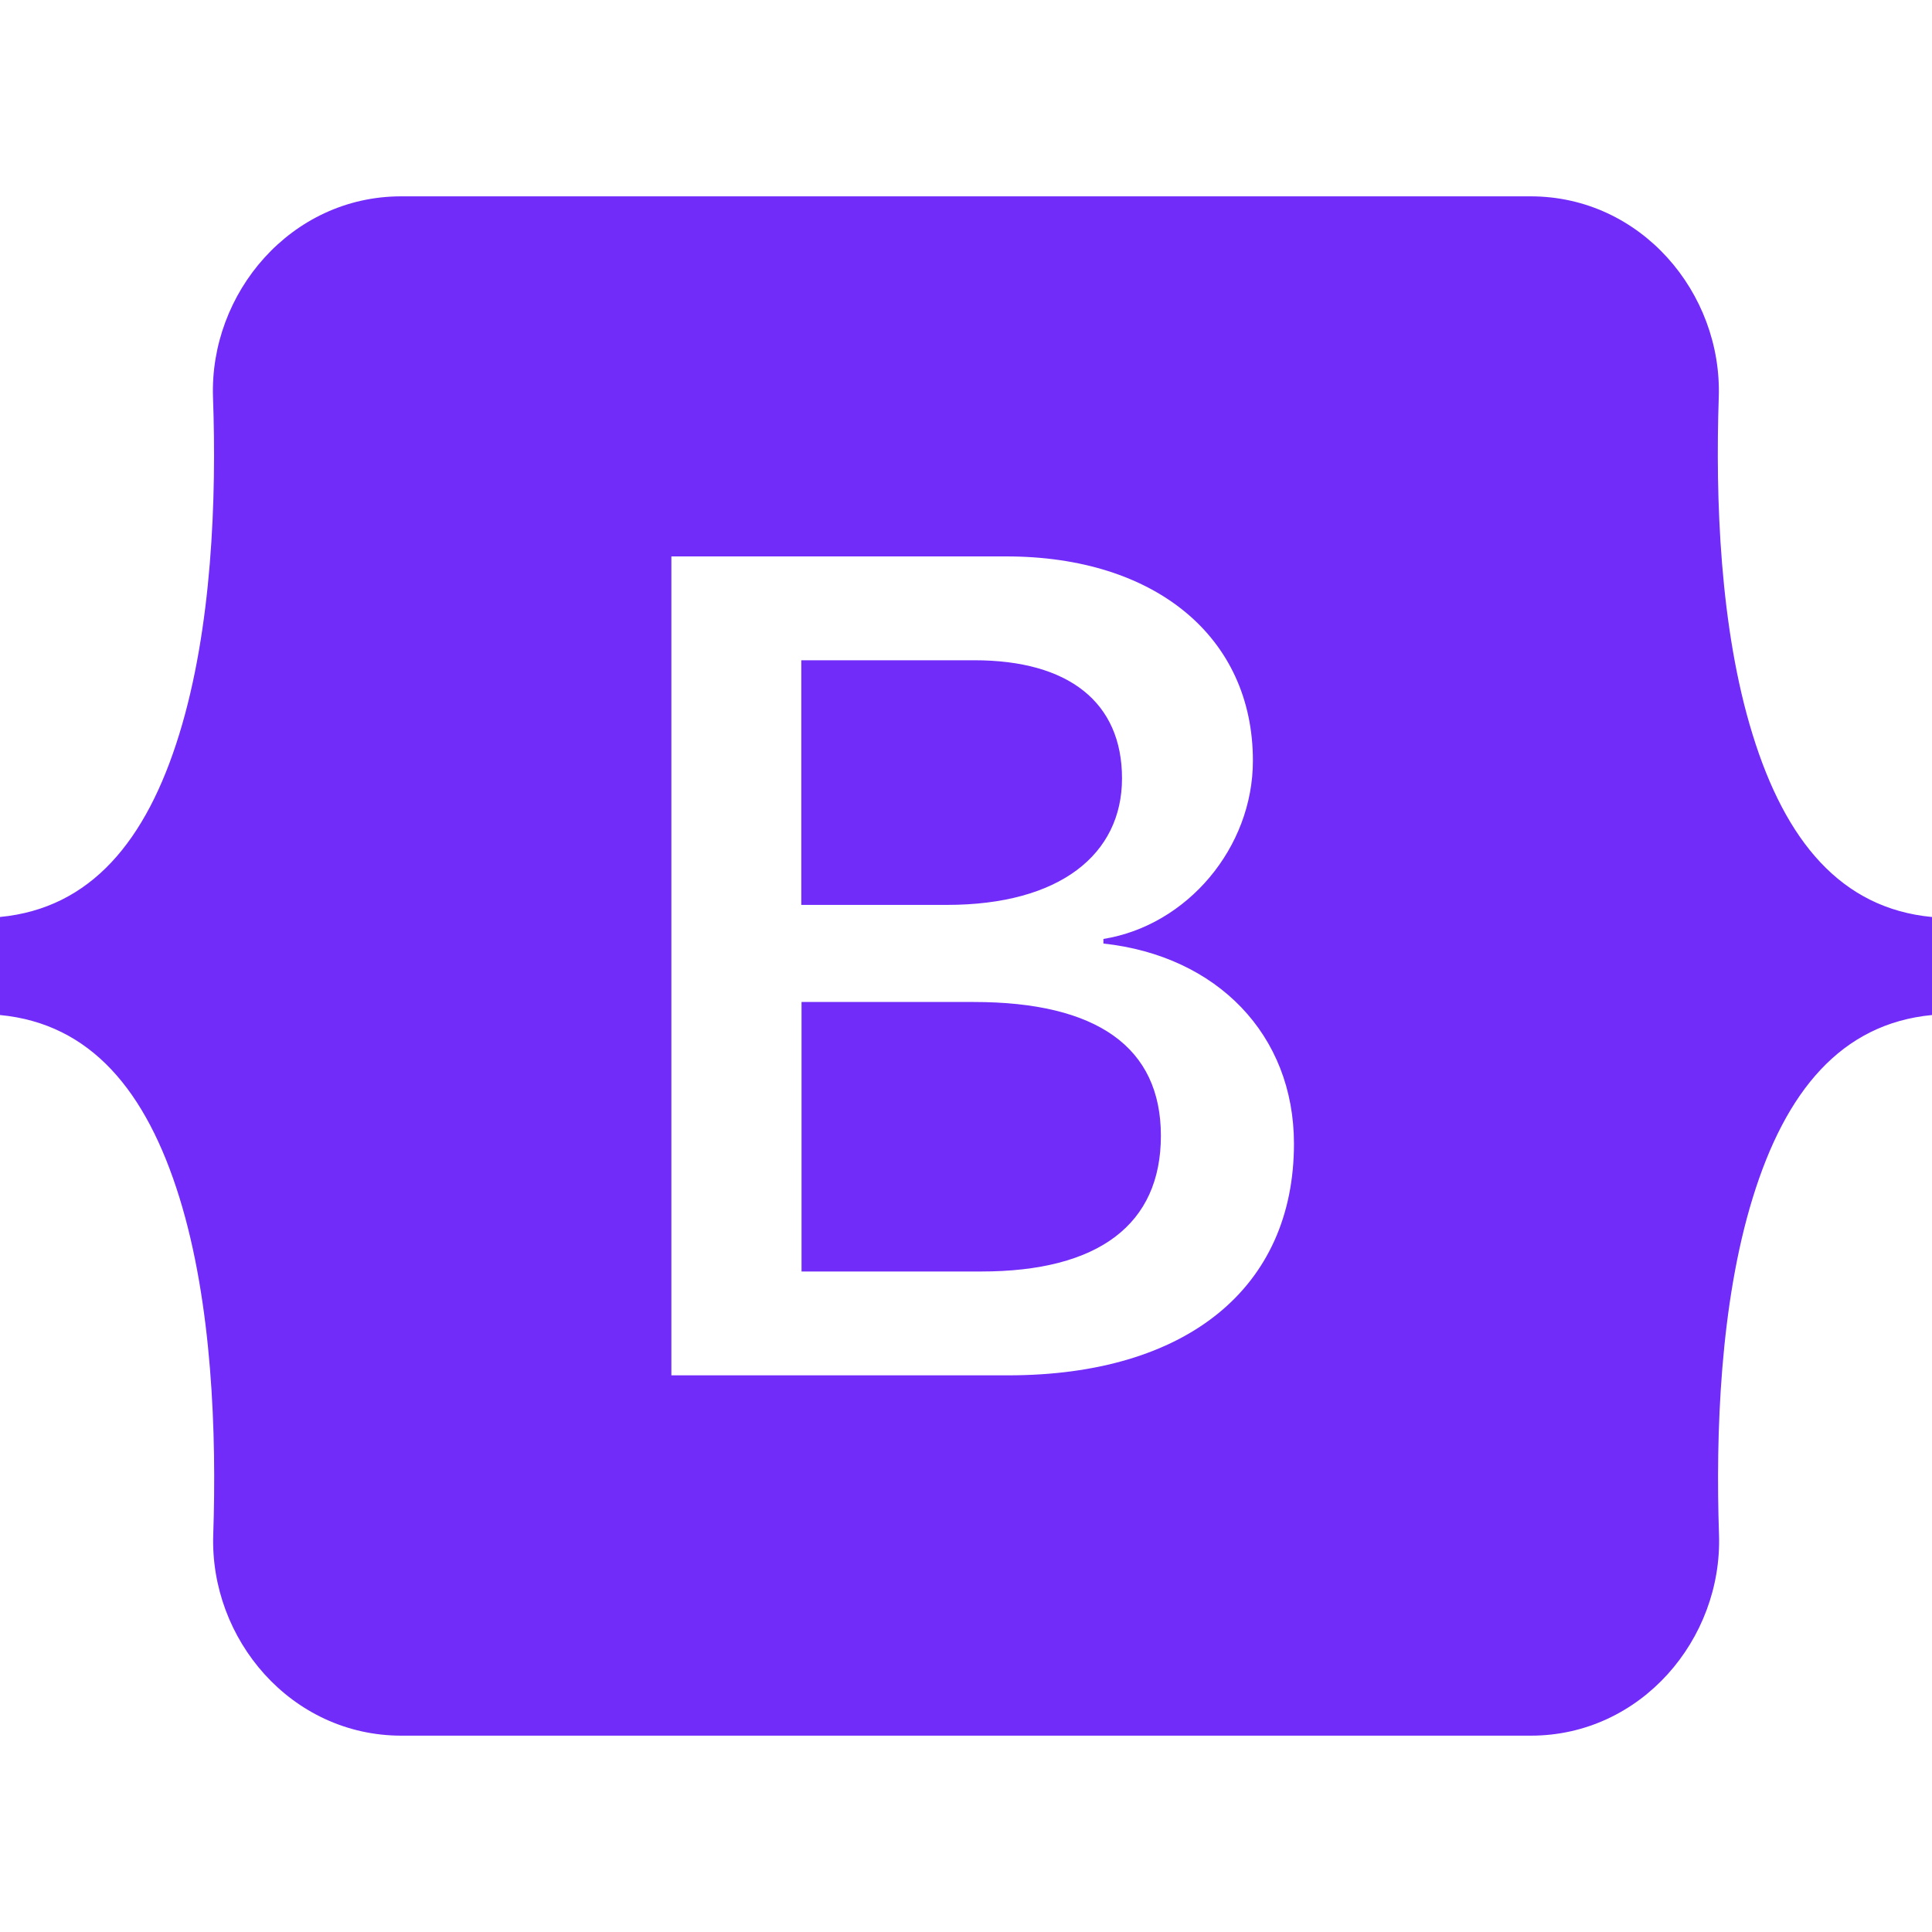 <?xml version="1.0" encoding="UTF-8"?>
<svg id="Layer_1" xmlns="http://www.w3.org/2000/svg" version="1.1" viewBox="0 0 800 800">
  <!-- Generator: Adobe Illustrator 29.0.1, SVG Export Plug-In . SVG Version: 2.1.0 Build 192)  -->
  <defs>
    <style>
      .st0 {
        fill: #712cf9;
      }
    </style>
  </defs>
  <path class="st0" d="M392.3,374.7h-60.5v-101.3h71.7c39,0,61.1,17.4,61.1,48.9s-25.8,52.4-72.5,52.4h0ZM403.1,414.9h-71.2v111.6h74.4c48.6,0,74.4-19.5,74.4-56.2s-26.5-55.4-77.5-55.4h0ZM800,379.7v40.6c-37.6,3.6-60.6,31.5-74.2,75.6-13.6,44-15.4,97.9-14,139.5,1.5,43.3-32.3,83.3-77.9,83.3H166.2c-45.7,0-79.4-40-77.9-83.3,1.4-41.6-.4-95.6-14-139.5C60.6,451.7,37.6,423.9,0,420.3v-40.6c37.6-3.6,60.6-31.5,74.2-75.6,13.6-44,15.5-97.9,14-139.5-1.5-43.3,32.3-83.3,77.9-83.3h467.7c45.7,0,79.4,40,77.9,83.3-1.4,41.6.4,95.6,14,139.5,13.6,44.1,36.6,72,74.2,75.6ZM535.8,473.6c0-45.1-31.8-77.8-78.9-82.9v-1.9c34.7-5.6,61.9-37.8,61.9-73.8,0-51.2-40.4-84.6-102.1-84.6h-138.7v339.1h139.4c73.9,0,118.4-36.2,118.4-95.9Z"/>
</svg>